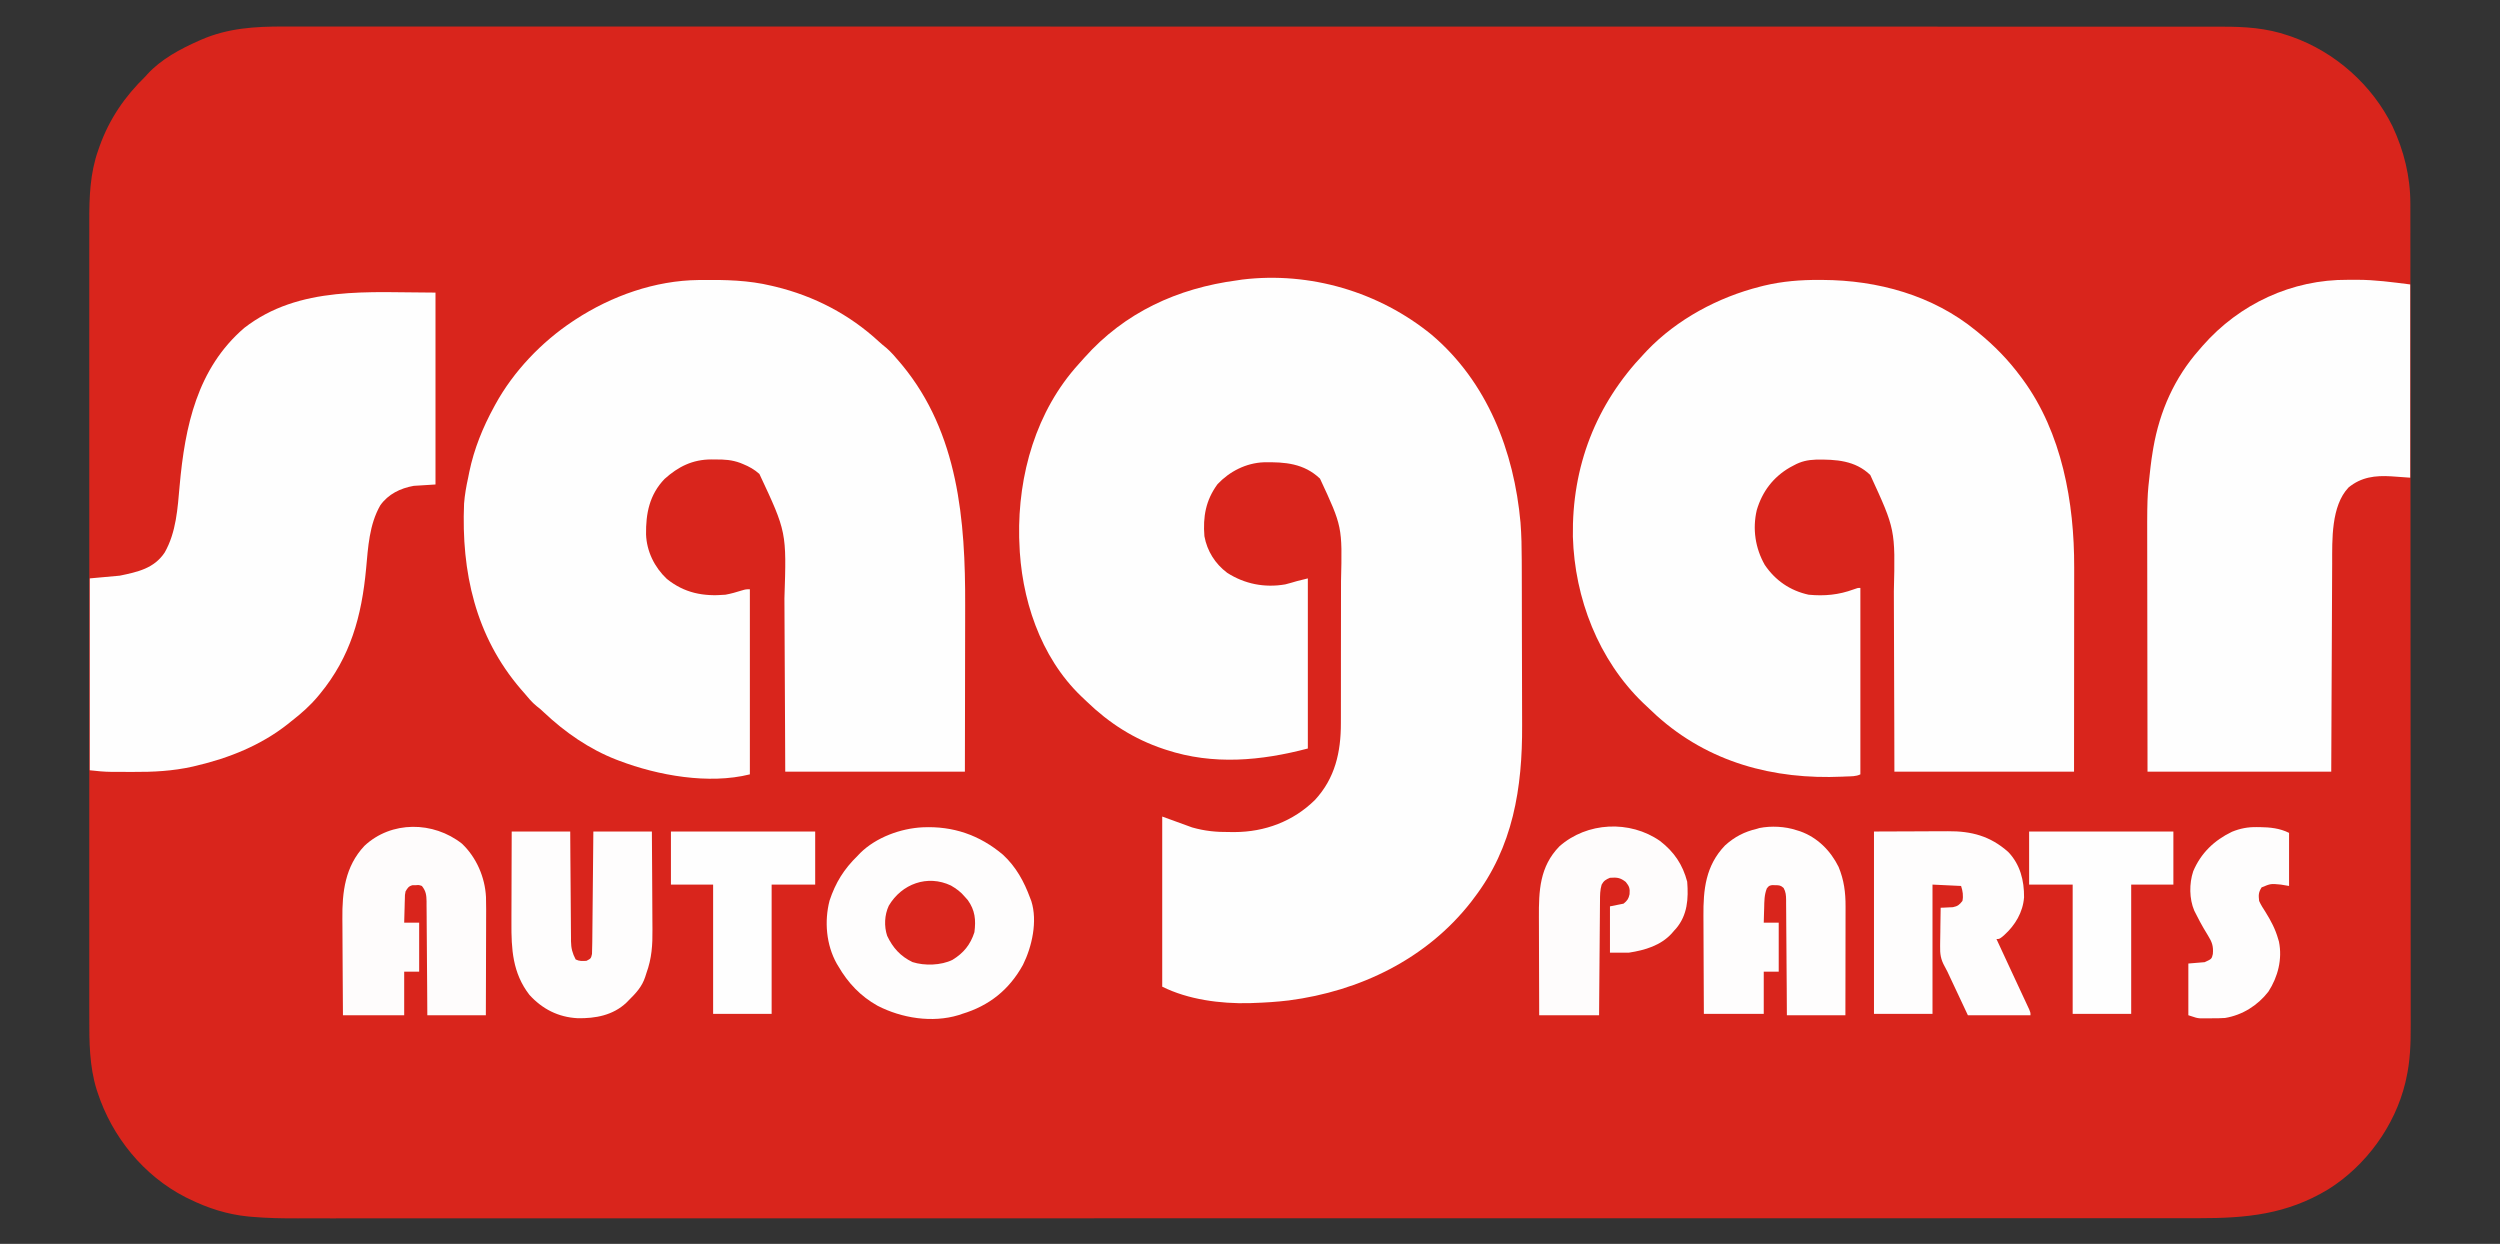 <svg xmlns="http://www.w3.org/2000/svg" width="1837" height="914"><rect width="100%" height="100%" fill="#333333" stroke="none"/><path d="M0 0 C2.528 -0.004 5.056 -0.01 7.584 -0.017 C13.063 -0.028 18.543 -0.028 24.022 -0.016 C32.225 0.001 40.427 -0.004 48.63 -0.015 C62.615 -0.031 76.599 -0.029 90.584 -0.017 C104.746 -0.004 118.909 -0 133.071 -0.007 C134.415 -0.007 134.415 -0.007 135.787 -0.008 C139.437 -0.01 143.087 -0.012 146.737 -0.013 C180.696 -0.031 214.655 -0.029 248.614 -0.014 C281.336 -0 314.058 0.007 346.781 0.004 C348.836 0.004 350.892 0.004 352.948 0.004 C361.211 0.003 369.473 0.002 377.735 0.002 C400.83 -0 423.926 -0.001 447.021 -0.001 C448.599 -0.001 448.599 -0.001 450.208 -0.001 C483.711 -0 517.215 0.006 550.718 0.017 C551.804 0.017 552.891 0.017 554.01 0.018 C571.653 0.023 589.296 0.029 606.939 0.035 C676.92 0.059 746.901 0.065 816.882 0.055 C821.305 0.054 825.728 0.053 830.151 0.053 C831.245 0.052 832.338 0.052 833.465 0.052 C845.576 0.05 857.687 0.049 869.798 0.047 C870.884 0.047 871.971 0.047 873.09 0.046 C930.691 0.039 988.292 0.044 1045.893 0.055 C1054.146 0.057 1062.4 0.058 1070.654 0.06 C1073.732 0.06 1076.81 0.061 1079.888 0.061 C1102.399 0.066 1124.91 0.068 1147.421 0.065 C1148.435 0.065 1149.449 0.064 1150.494 0.064 C1155.6 0.064 1160.706 0.063 1165.812 0.062 C1202.717 0.057 1239.622 0.061 1276.526 0.082 C1280.163 0.084 1283.799 0.086 1287.435 0.088 C1288.774 0.089 1288.774 0.089 1290.139 0.09 C1304.265 0.097 1318.39 0.095 1332.515 0.088 C1346.407 0.082 1360.299 0.086 1374.192 0.102 C1382.333 0.111 1390.475 0.112 1398.617 0.1 C1404.667 0.093 1410.716 0.101 1416.765 0.115 C1419.193 0.118 1421.622 0.117 1424.05 0.109 C1440.978 0.062 1456.842 1.041 1472.99 6.626 C1474.304 7.075 1474.304 7.075 1475.645 7.533 C1507.443 18.824 1534.472 42.846 1549.424 73.135 C1557.942 91.229 1562.657 110.371 1562.622 130.386 C1562.625 132.005 1562.625 132.005 1562.628 133.657 C1562.634 137.282 1562.632 140.907 1562.631 144.531 C1562.633 147.153 1562.636 149.776 1562.64 152.398 C1562.647 158.854 1562.65 165.309 1562.65 171.765 C1562.651 179.499 1562.658 187.233 1562.664 194.966 C1562.681 213.658 1562.686 232.35 1562.691 251.041 C1562.694 259.886 1562.697 268.732 1562.701 277.577 C1562.714 307.865 1562.724 338.152 1562.728 368.44 C1562.728 370.341 1562.728 372.242 1562.729 374.143 C1562.729 376.048 1562.729 377.953 1562.729 379.859 C1562.73 383.681 1562.73 387.504 1562.731 391.326 C1562.731 392.274 1562.731 393.221 1562.731 394.198 C1562.735 424.921 1562.75 455.645 1562.774 486.368 C1562.798 518.863 1562.812 551.358 1562.813 583.852 C1562.813 587.421 1562.814 590.99 1562.814 594.559 C1562.814 595.438 1562.814 596.317 1562.814 597.222 C1562.815 611.348 1562.826 625.474 1562.841 639.6 C1562.855 653.806 1562.858 668.012 1562.85 682.217 C1562.846 690.65 1562.85 699.082 1562.866 707.515 C1562.875 713.157 1562.874 718.8 1562.864 724.442 C1562.859 727.651 1562.86 730.859 1562.871 734.068 C1562.914 747.564 1562.525 760.308 1559.49 773.501 C1559.298 774.361 1559.106 775.22 1558.909 776.106 C1551.276 807.811 1529.998 837.031 1502.394 854.347 C1471.798 872.887 1442.134 875.662 1407.047 875.629 C1404.574 875.631 1402.101 875.632 1399.628 875.635 C1394.254 875.638 1388.88 875.639 1383.506 875.637 C1375.461 875.634 1367.416 875.636 1359.371 875.64 C1345.656 875.646 1331.941 875.648 1318.226 875.647 C1304.333 875.646 1290.439 875.647 1276.546 875.65 C1275.228 875.651 1275.228 875.651 1273.884 875.651 C1270.306 875.652 1266.729 875.653 1263.151 875.654 C1225.85 875.664 1188.55 875.667 1151.249 875.668 C1147.236 875.668 1143.222 875.668 1139.209 875.668 C1137.715 875.668 1137.715 875.668 1136.191 875.668 C1114.11 875.668 1092.03 875.67 1069.949 875.673 C1060.855 875.674 1051.76 875.675 1042.665 875.676 C1041.158 875.676 1041.158 875.676 1039.62 875.676 C982.041 875.683 924.463 875.687 866.885 875.686 C864.73 875.686 862.576 875.686 860.422 875.686 C850.695 875.686 840.969 875.686 831.243 875.686 C826.906 875.686 822.569 875.686 818.232 875.686 C816.061 875.686 813.89 875.686 811.719 875.686 C743.075 875.685 674.431 875.692 605.787 875.706 C588.491 875.71 571.196 875.713 553.9 875.717 C552.302 875.717 552.302 875.717 550.672 875.717 C517.843 875.723 485.014 875.727 452.185 875.729 C451.154 875.729 450.123 875.729 449.061 875.729 C426.431 875.729 403.8 875.73 381.17 875.729 C373.072 875.729 364.975 875.729 356.877 875.729 C354.862 875.729 352.848 875.729 350.833 875.729 C318.75 875.729 286.666 875.735 254.583 875.743 C222.265 875.752 189.948 875.754 157.631 875.748 C153.161 875.747 148.692 875.746 144.223 875.745 C143.347 875.745 142.471 875.745 141.569 875.745 C127.717 875.742 113.866 875.747 100.014 875.754 C86.382 875.761 72.751 875.76 59.119 875.753 C51.135 875.748 43.152 875.749 35.168 875.758 C29.227 875.765 23.286 875.76 17.345 875.752 C14.967 875.75 12.588 875.752 10.21 875.757 C-1.046 875.781 -12.217 875.612 -23.436 874.622 C-24.735 874.508 -24.735 874.508 -26.06 874.392 C-41.463 872.866 -55.679 868.316 -69.51 861.501 C-70.48 861.029 -71.451 860.557 -72.451 860.071 C-103.104 844.276 -126.159 815.821 -136.822 783.188 C-137.052 782.504 -137.283 781.819 -137.52 781.114 C-142.832 763.847 -142.942 746.159 -142.891 728.274 C-142.894 725.657 -142.899 723.039 -142.905 720.421 C-142.916 714.759 -142.915 709.097 -142.908 703.435 C-142.896 695.016 -142.902 686.596 -142.911 678.177 C-142.927 663.134 -142.926 648.091 -142.917 633.048 C-142.909 619.884 -142.908 606.719 -142.911 593.554 C-142.911 592.679 -142.912 591.805 -142.912 590.903 C-142.913 587.351 -142.914 583.799 -142.915 580.248 C-142.924 546.961 -142.916 513.675 -142.899 480.389 C-142.885 450.847 -142.886 421.306 -142.901 391.764 C-142.917 358.537 -142.923 325.31 -142.914 292.082 C-142.913 288.537 -142.912 284.992 -142.911 281.447 C-142.911 280.574 -142.911 279.701 -142.91 278.802 C-142.907 265.649 -142.911 252.496 -142.919 239.343 C-142.927 224.38 -142.925 209.417 -142.909 194.455 C-142.9 186.091 -142.899 177.728 -142.911 169.365 C-142.918 163.106 -142.91 156.847 -142.896 150.589 C-142.892 148.067 -142.894 145.546 -142.901 143.025 C-142.949 125.233 -142.36 107.754 -136.322 90.813 C-136.021 89.944 -135.72 89.075 -135.41 88.18 C-128.187 67.971 -116.895 51.481 -101.51 36.501 C-101.083 36.017 -100.656 35.534 -100.217 35.036 C-90.12 24.005 -76.037 16.481 -62.51 10.501 C-61.876 10.218 -61.243 9.936 -60.59 9.646 C-41.069 1.153 -21.037 -0.091 0 0 Z " fill="#D9251C" transform="translate(208.51,19.499)"></path><path d="M0 0 C40.878 34.658 60.565 85.63 65.272 138.033 C65.999 147.352 66.161 156.625 66.177 165.966 C66.183 167.62 66.19 169.275 66.197 170.929 C66.218 176.312 66.228 181.695 66.238 187.078 C66.242 188.949 66.246 190.82 66.251 192.691 C66.27 201.492 66.284 210.292 66.292 219.092 C66.302 229.169 66.328 239.245 66.369 249.321 C66.399 257.164 66.414 265.007 66.417 272.849 C66.419 277.508 66.428 282.167 66.453 286.825 C66.693 332.97 59.823 376.482 31 414 C30.328 414.896 29.657 415.792 28.965 416.715 C-3.789 458.683 -52.875 482.315 -104.958 489.112 C-113.625 490.157 -122.277 490.724 -131 491 C-132.506 491.062 -132.506 491.062 -134.043 491.125 C-155.17 491.602 -178.881 488.56 -198 479 C-198 437.75 -198 396.5 -198 354 C-190.74 356.64 -183.48 359.28 -176 362 C-166.626 364.657 -158.277 365.468 -148.562 365.375 C-146.752 365.392 -146.752 365.392 -144.904 365.41 C-122.611 365.339 -101.762 357.566 -85.809 341.84 C-71.011 325.919 -66.685 306.644 -66.725 285.467 C-66.721 284.038 -66.716 282.609 -66.71 281.18 C-66.697 277.328 -66.696 273.477 -66.698 269.625 C-66.699 266.39 -66.695 263.156 -66.69 259.921 C-66.679 252.274 -66.678 244.628 -66.684 236.981 C-66.69 229.143 -66.678 221.305 -66.657 213.467 C-66.639 206.697 -66.633 199.927 -66.636 193.157 C-66.638 189.132 -66.636 185.107 -66.622 181.082 C-65.661 140.942 -65.661 140.942 -82.07 105.684 C-93.944 94.451 -107.794 93.411 -123.406 93.691 C-136.337 94.208 -148.463 100.335 -157.367 109.777 C-166.017 121.551 -168.153 133.733 -167 148 C-165.04 158.849 -159.118 168.246 -150.312 174.875 C-137.43 183.171 -122.61 186.034 -107.566 183.398 C-104.683 182.671 -101.848 181.853 -99 181 C-96.36 180.34 -93.72 179.68 -91 179 C-91 220.25 -91 261.5 -91 304 C-125.436 313.062 -160.538 316.333 -195 305 C-195.941 304.693 -195.941 304.693 -196.901 304.38 C-218.674 297.144 -237.158 285.292 -253.567 269.386 C-254.853 268.142 -256.156 266.918 -257.461 265.695 C-287.79 236.643 -301.89 193.174 -303 152 C-303.04 150.952 -303.08 149.904 -303.121 148.824 C-304.056 102.911 -290.669 55.906 -259.363 21.499 C-257.967 19.964 -256.592 18.411 -255.219 16.855 C-225.552 -16.471 -186.753 -34.206 -143 -40 C-141.733 -40.192 -140.466 -40.384 -139.16 -40.582 C-89.399 -46.583 -38.594 -31.55 0 0 Z " fill="#FEFEFE" transform="translate(1052,246)"></path><path d="M0 0 C0.761 0.002 1.521 0.005 2.305 0.008 C42.837 0.211 83.249 11.263 115.062 37.312 C115.597 37.747 116.132 38.182 116.683 38.629 C128.656 48.399 138.87 58.886 148.062 71.312 C148.699 72.166 148.699 72.166 149.348 73.038 C178.219 112.333 187.292 163.536 187.176 211.232 C187.176 212.879 187.176 214.527 187.176 216.174 C187.177 220.601 187.171 225.027 187.164 229.454 C187.158 234.097 187.157 238.74 187.156 243.383 C187.153 252.156 187.145 260.928 187.135 269.7 C187.121 281.568 187.116 293.436 187.11 305.304 C187.101 323.973 187.081 342.643 187.062 361.312 C143.502 361.312 99.942 361.312 55.062 361.312 C55.037 349.631 55.011 337.95 54.984 325.914 C54.959 318.467 54.933 311.021 54.902 303.574 C54.854 291.782 54.809 279.989 54.792 268.197 C54.778 259.604 54.751 251.011 54.708 242.418 C54.686 237.88 54.67 233.342 54.671 228.804 C55.749 183.339 55.749 183.339 37.324 143.32 C26.194 132.582 12.041 131.836 -2.527 132.039 C-8.65 132.25 -13.559 133.326 -18.938 136.312 C-19.854 136.798 -20.771 137.284 -21.715 137.785 C-34.028 144.93 -42.043 155.52 -46.07 169.145 C-49.294 182.956 -47.17 197.123 -40.176 209.406 C-32.392 220.9 -21.536 228.327 -7.938 231.312 C3.672 232.412 14.146 231.433 25.07 227.406 C28.062 226.312 28.062 226.312 30.062 226.312 C30.062 271.522 30.062 316.733 30.062 363.312 C26.762 364.963 23.073 364.703 19.438 364.875 C18.15 364.937 18.15 364.937 16.837 364.999 C-33.85 367.265 -81.367 354.559 -119.605 320.203 C-122.08 317.938 -124.51 315.629 -126.938 313.312 C-127.791 312.512 -128.644 311.711 -129.523 310.887 C-162.398 279.205 -179.874 233.9 -181.188 188.676 C-181.993 137.174 -164.391 91.496 -128.938 54.312 C-128.21 53.533 -127.483 52.753 -126.734 51.949 C-104.567 28.837 -74.452 12.742 -43.625 4.938 C-42.684 4.699 -41.743 4.46 -40.774 4.214 C-27.215 0.973 -13.876 -0.073 0 0 Z " fill="#FEFEFE" transform="translate(1336.938,205.688)"></path><path d="M0 0 C0.767 -0.01 1.535 -0.02 2.325 -0.03 C19.821 -0.207 36.644 0.118 53.75 4.238 C55.083 4.552 55.083 4.552 56.442 4.872 C85.076 11.809 110.926 25.259 132.574 45.25 C134.32 46.845 136.083 48.338 137.938 49.801 C141.607 52.981 144.649 56.512 147.75 60.238 C148.367 60.968 148.985 61.697 149.621 62.449 C190.969 112.533 196.169 176.658 195.953 238.983 C195.94 243.303 195.939 247.623 195.937 251.943 C195.931 260.07 195.914 268.197 195.894 276.324 C195.867 287.344 195.857 298.364 195.845 309.383 C195.826 326.668 195.787 343.953 195.75 361.238 C152.19 361.238 108.63 361.238 63.75 361.238 C63.701 350.004 63.652 338.77 63.602 327.195 C63.566 320.045 63.53 312.895 63.492 305.744 C63.432 294.414 63.374 283.085 63.328 271.755 C63.295 263.5 63.255 255.245 63.207 246.99 C63.182 242.629 63.16 238.267 63.147 233.905 C64.747 185.149 64.747 185.149 44.75 142.488 C41.067 139.221 37.288 137.079 32.75 135.238 C32.102 134.972 31.454 134.705 30.787 134.43 C24.57 132.112 18.906 131.785 12.312 131.863 C11.34 131.852 10.367 131.84 9.365 131.828 C-4.37 131.883 -14.789 137.056 -24.938 146.176 C-36.04 157.739 -38.741 171.553 -38.527 186.945 C-38.088 199.363 -32.297 211.143 -23.234 219.645 C-10.313 230.022 3.567 232.644 19.75 231.238 C23.874 230.511 27.812 229.355 31.809 228.113 C34.75 227.238 34.75 227.238 37.75 227.238 C37.75 272.118 37.75 316.998 37.75 363.238 C7.563 370.785 -29.774 364.071 -58.25 353.238 C-58.925 352.982 -59.6 352.726 -60.295 352.462 C-80.301 344.684 -98.006 332.382 -113.559 317.719 C-116.187 315.236 -116.187 315.236 -118.898 313.133 C-122.499 310.232 -125.276 306.762 -128.25 303.238 C-129.016 302.36 -129.781 301.483 -130.57 300.578 C-163.948 261.707 -174.342 214.394 -172.25 164.238 C-171.749 157.791 -170.641 151.545 -169.25 145.238 C-168.968 143.822 -168.687 142.405 -168.406 140.988 C-164.914 124.141 -158.487 108.299 -150.25 93.238 C-149.744 92.303 -149.744 92.303 -149.228 91.35 C-135.929 67.087 -115.251 45.477 -92.25 30.238 C-91.644 29.836 -91.038 29.434 -90.414 29.02 C-63.818 11.669 -31.939 0.339 0 0 Z " fill="#FEFEFE" transform="translate(513.25,205.762)"></path><path d="M0 0 C0 46.53 0 93.06 0 141 C-5.28 141.33 -10.56 141.66 -16 142 C-25.763 143.763 -34.699 148.028 -40.562 156.312 C-48.706 170.531 -49.515 187.06 -51 203 C-54.247 237.712 -62.404 267.645 -85 295 C-85.658 295.796 -85.658 295.796 -86.329 296.609 C-92.217 303.626 -98.759 309.422 -106 315 C-107.352 316.092 -107.352 316.092 -108.73 317.207 C-128.307 332.626 -151.772 342.045 -175.875 347.688 C-176.723 347.89 -177.571 348.092 -178.445 348.301 C-193 351.568 -207.441 352.31 -222.305 352.206 C-225.025 352.187 -227.745 352.185 -230.465 352.186 C-232.227 352.181 -233.988 352.175 -235.75 352.168 C-236.547 352.167 -237.344 352.166 -238.165 352.165 C-243.565 352.12 -248.574 351.603 -254 351 C-254 304.47 -254 257.94 -254 210 C-243.11 209.01 -243.11 209.01 -232 208 C-218.859 205.278 -206.803 202.705 -199 191 C-190.489 176.051 -189.498 158.658 -188 141.875 C-184.089 98.366 -175.178 55.758 -140.492 25.934 C-100.094 -5.41 -48.388 0 0 0 Z " fill="#FEFEFE" transform="translate(320,215)"></path><path d="M0 0 C2.338 0.016 4.675 0 7.013 -0.019 C20.333 0.014 32.321 1.706 45.801 3.391 C45.801 50.251 45.801 97.111 45.801 145.391 C41.181 145.061 36.561 144.731 31.801 144.391 C20.066 143.7 9.888 144.912 0.515 152.579 C-12.368 166.196 -11.496 191.086 -11.518 208.699 C-11.528 210.377 -11.538 212.054 -11.549 213.731 C-11.576 218.234 -11.591 222.737 -11.604 227.24 C-11.62 231.965 -11.647 236.689 -11.672 241.413 C-11.719 250.338 -11.756 259.262 -11.789 268.186 C-11.834 280.262 -11.895 292.337 -11.955 304.412 C-12.049 323.405 -12.123 342.398 -12.199 361.391 C-56.749 361.391 -101.299 361.391 -147.199 361.391 C-147.28 312.996 -147.28 312.996 -147.297 292.584 C-147.309 278.538 -147.323 264.491 -147.35 250.445 C-147.37 240.211 -147.383 229.977 -147.388 219.743 C-147.39 214.335 -147.396 208.926 -147.411 203.518 C-147.526 159.517 -147.526 159.517 -145.199 139.391 C-145.12 138.693 -145.04 137.994 -144.958 137.274 C-144.54 133.692 -144.043 130.136 -143.449 126.579 C-143.281 125.557 -143.113 124.536 -142.939 123.483 C-138.218 96.446 -127.424 72.027 -109.199 51.391 C-107.937 49.929 -107.937 49.929 -106.649 48.438 C-79.631 17.655 -40.991 -0.329 0 0 Z " fill="#FEFEFE" transform="translate(1725.199,205.609)"></path><path d="M0 0 C22.402 -1.03 41.831 5.605 59.118 20.157 C68.783 29.131 74.615 39.868 79.118 52.094 C79.385 52.786 79.651 53.479 79.926 54.192 C84.64 68.985 80.424 87.782 73.77 101.106 C63.666 119.38 48.998 131.087 29.118 137.094 C28.245 137.392 27.372 137.69 26.473 137.997 C7.13 143.867 -15.323 140.256 -33.037 131.124 C-45.528 124.154 -54.786 114.363 -61.882 102.094 C-62.273 101.45 -62.663 100.805 -63.066 100.141 C-70.795 86.306 -72.249 69.033 -68.32 53.844 C-63.909 40.582 -57.742 30.743 -47.882 21.094 C-47.175 20.354 -46.467 19.614 -45.738 18.852 C-34.06 7.375 -16.099 0.806 0 0 Z " fill="#FEFDFD" transform="translate(677.882,607.906)"></path><path d="M0 0 C11.034 -0.041 22.069 -0.083 33.438 -0.125 C36.906 -0.143 40.374 -0.161 43.947 -0.18 C48.223 -0.189 48.223 -0.189 50.232 -0.191 C51.619 -0.194 53.005 -0.201 54.391 -0.211 C71.712 -0.333 85.44 3.316 98.625 15 C107.446 24.192 110.393 36.022 110.277 48.363 C109.443 59.302 103.783 68.801 95.75 76.062 C92.313 79 92.313 79 90 79 C90.331 79.712 90.662 80.424 91.003 81.158 C94.081 87.781 97.157 94.407 100.23 101.033 C102.039 104.933 103.853 108.832 105.672 112.728 C107.055 115.692 108.433 118.659 109.812 121.625 C110.334 122.738 110.855 123.851 111.392 124.998 C111.867 126.022 112.342 127.046 112.832 128.102 C113.252 129.002 113.672 129.903 114.105 130.831 C115 133 115 133 115 135 C99.82 135 84.64 135 69 135 C61.25 118.5 61.25 118.5 58.829 113.342 C58.183 111.967 57.537 110.593 56.891 109.219 C56.566 108.526 56.241 107.832 55.906 107.118 C55.419 106.084 55.419 106.084 54.923 105.029 C54.455 104.025 54.455 104.025 53.977 103 C53.319 101.653 52.619 100.326 51.882 99.021 C49.047 93.92 48.454 89.918 48.609 84.125 C48.615 83.315 48.621 82.505 48.627 81.671 C48.649 79.113 48.699 76.557 48.75 74 C48.77 72.254 48.788 70.508 48.805 68.762 C48.849 64.507 48.917 60.254 49 56 C49.82 55.974 50.64 55.948 51.484 55.922 C53.101 55.837 53.101 55.837 54.75 55.75 C55.817 55.704 56.885 55.657 57.984 55.609 C61.555 54.888 62.775 53.829 65 51 C65.787 47.24 65.209 43.627 64 40 C57.07 39.67 50.14 39.34 43 39 C43 70.35 43 101.7 43 134 C28.81 134 14.62 134 0 134 C0 89.78 0 45.56 0 0 Z " fill="#FEFDFD" transform="translate(1377,611)"></path><path d="M0 0 C10.656 10.066 16.974 24.657 17.713 39.235 C17.885 45.376 17.835 51.518 17.801 57.66 C17.797 59.64 17.794 61.62 17.792 63.599 C17.785 68.776 17.765 73.953 17.743 79.13 C17.719 85.359 17.71 91.588 17.698 97.818 C17.679 107.251 17.64 116.684 17.605 126.117 C3.415 126.117 -10.775 126.117 -25.395 126.117 C-25.432 119.678 -25.469 113.239 -25.508 106.605 C-25.538 102.527 -25.569 98.448 -25.604 94.369 C-25.658 87.895 -25.709 81.421 -25.741 74.947 C-25.767 69.727 -25.807 64.507 -25.858 59.288 C-25.874 57.296 -25.886 55.305 -25.892 53.313 C-25.902 50.524 -25.93 47.736 -25.962 44.947 C-25.961 44.123 -25.959 43.299 -25.958 42.451 C-26.033 37.881 -26.404 34.814 -29.395 31.117 C-31.552 30.368 -31.552 30.368 -33.895 30.555 C-34.668 30.553 -35.441 30.552 -36.238 30.551 C-39.2 31.329 -39.823 32.526 -41.395 35.117 C-41.894 37.719 -41.894 37.719 -41.906 40.539 C-41.942 41.564 -41.977 42.589 -42.014 43.645 C-42.036 44.708 -42.059 45.771 -42.082 46.867 C-42.116 47.946 -42.15 49.025 -42.186 50.137 C-42.268 52.797 -42.333 55.457 -42.395 58.117 C-38.765 58.117 -35.135 58.117 -31.395 58.117 C-31.395 69.997 -31.395 81.877 -31.395 94.117 C-35.025 94.117 -38.655 94.117 -42.395 94.117 C-42.395 104.677 -42.395 115.237 -42.395 126.117 C-57.245 126.117 -72.095 126.117 -87.395 126.117 C-87.555 104.588 -87.555 104.588 -87.59 95.311 C-87.614 89.015 -87.642 82.72 -87.696 76.425 C-87.74 71.341 -87.764 66.258 -87.774 61.174 C-87.781 59.249 -87.796 57.323 -87.817 55.397 C-88.033 35.561 -85.819 16.799 -71.645 1.68 C-51.796 -16.928 -20.974 -16.492 0 0 Z " fill="#FEFCFC" transform="translate(339.395,619.883)"></path><path d="M0 0 C0.919 0.284 1.838 0.567 2.785 0.859 C15.442 5.367 25.088 15.043 31 27 C34.98 36.621 36.16 45.769 36.114 56.078 C36.114 56.947 36.114 57.817 36.114 58.712 C36.113 61.558 36.106 64.404 36.098 67.25 C36.096 69.234 36.094 71.218 36.093 73.202 C36.09 78.403 36.08 83.605 36.069 88.806 C36.057 95.058 36.052 101.31 36.046 107.562 C36.037 117.041 36.017 126.521 36 136 C21.81 136 7.62 136 -7 136 C-7.037 129.477 -7.075 122.955 -7.113 116.234 C-7.144 112.105 -7.175 107.977 -7.209 103.848 C-7.263 97.292 -7.314 90.737 -7.346 84.181 C-7.372 78.897 -7.413 73.612 -7.463 68.328 C-7.48 66.311 -7.491 64.293 -7.498 62.276 C-7.507 59.453 -7.535 56.63 -7.568 53.808 C-7.566 52.971 -7.565 52.135 -7.563 51.273 C-7.618 47.917 -7.749 45.453 -9.392 42.485 C-11.482 40.555 -12.68 40.433 -15.5 40.438 C-16.273 40.416 -17.047 40.394 -17.844 40.371 C-20.146 40.846 -20.146 40.846 -21.738 42.828 C-23.631 47.587 -23.574 52.233 -23.688 57.312 C-23.722 58.339 -23.756 59.366 -23.791 60.424 C-23.873 62.949 -23.938 65.474 -24 68 C-20.37 68 -16.74 68 -13 68 C-13 79.88 -13 91.76 -13 104 C-16.63 104 -20.26 104 -24 104 C-24 114.23 -24 124.46 -24 135 C-38.52 135 -53.04 135 -68 135 C-68.12 113.101 -68.12 113.101 -68.146 103.691 C-68.164 97.297 -68.185 90.903 -68.226 84.508 C-68.259 79.347 -68.277 74.186 -68.285 69.025 C-68.29 67.066 -68.301 65.107 -68.317 63.148 C-68.473 43.607 -66.702 26.095 -52.484 11.258 C-45.516 4.925 -38.133 1.116 -29 -1 C-28.404 -1.184 -27.809 -1.369 -27.195 -1.559 C-18.654 -3.276 -8.223 -2.756 0 0 Z " fill="#FEFDFD" transform="translate(1320,610)"></path><path d="M0 0 C14.19 0 28.38 0 43 0 C43.056 9.299 43.056 9.299 43.113 18.785 C43.144 22.718 43.175 26.651 43.209 30.584 C43.263 36.823 43.314 43.062 43.346 49.302 C43.372 54.333 43.413 59.365 43.463 64.396 C43.48 66.313 43.491 68.231 43.498 70.148 C43.507 72.839 43.535 75.528 43.568 78.219 C43.566 79.007 43.565 79.796 43.563 80.608 C43.65 85.763 44.573 89.423 47 94 C49.771 95.386 51.933 95.188 55 95 C58.248 93.278 58.248 93.278 59 90 C59.12 87.125 59.185 84.273 59.205 81.398 C59.215 80.519 59.225 79.641 59.235 78.736 C59.267 75.831 59.292 72.925 59.316 70.02 C59.337 68.006 59.358 65.992 59.379 63.979 C59.435 58.677 59.484 53.375 59.532 48.073 C59.591 41.713 59.657 35.353 59.723 28.993 C59.821 19.329 59.909 9.664 60 0 C74.19 0 88.38 0 103 0 C103.16 21.899 103.16 21.899 103.195 31.309 C103.219 37.703 103.247 44.097 103.302 50.492 C103.346 55.653 103.369 60.814 103.38 65.975 C103.387 67.934 103.401 69.893 103.423 71.852 C103.545 83.352 102.951 93.083 99 104 C98.699 104.941 98.398 105.883 98.088 106.852 C95.778 113.994 91.273 118.8 86 124 C85.421 124.589 84.842 125.178 84.246 125.785 C74.384 135.077 61.476 137.432 48.418 137.18 C34.282 136.437 22.542 130.502 13 120 C0.576 103.903 -0.307 86.385 -0.195 66.895 C-0.192 64.96 -0.189 63.025 -0.187 61.09 C-0.179 56.032 -0.16 50.973 -0.137 45.915 C-0.113 39.827 -0.104 33.74 -0.092 27.652 C-0.073 18.435 -0.035 9.218 0 0 Z " fill="#FEFDFD" transform="translate(376,611)"></path><path d="M0 0 C10.291 7.95 16.646 17.316 19.93 29.902 C20.922 42.307 20.179 54.333 11.801 64.258 C11.266 64.842 10.731 65.426 10.18 66.027 C9.655 66.642 9.13 67.257 8.59 67.891 C0.458 76.827 -11.173 80.224 -22.82 82.027 C-27.44 82.027 -32.06 82.027 -36.82 82.027 C-36.82 70.807 -36.82 59.587 -36.82 48.027 C-33.52 47.367 -30.22 46.707 -26.82 46.027 C-24.127 43.847 -23.123 42.481 -22.418 39.098 C-22.096 34.938 -22.494 33.431 -25.195 30.09 C-29.288 26.874 -31.598 26.673 -36.82 27.027 C-39.848 28.306 -41.355 29.176 -42.937 32.072 C-44.148 36.125 -44.128 39.922 -44.139 44.132 C-44.154 45.494 -44.154 45.494 -44.17 46.883 C-44.2 49.875 -44.217 52.867 -44.234 55.859 C-44.253 57.937 -44.273 60.015 -44.293 62.093 C-44.344 67.556 -44.384 73.019 -44.421 78.482 C-44.468 85.04 -44.53 91.598 -44.589 98.156 C-44.677 108.113 -44.747 118.07 -44.82 128.027 C-59.34 128.027 -73.86 128.027 -88.82 128.027 C-88.901 106.088 -88.901 106.088 -88.918 96.67 C-88.93 90.267 -88.944 83.863 -88.971 77.46 C-88.993 72.293 -89.005 67.125 -89.01 61.957 C-89.014 59.995 -89.021 58.032 -89.032 56.069 C-89.135 36.578 -88.5 18.876 -74.023 3.984 C-53.737 -14.036 -22.156 -15.497 0 0 Z " fill="#FEFCFC" transform="translate(1219.82,617.973)"></path><path d="M0 0 C34.98 0 69.96 0 106 0 C106 12.87 106 25.74 106 39 C95.77 39 85.54 39 75 39 C75 70.35 75 101.7 75 134 C60.81 134 46.62 134 32 134 C32 102.65 32 71.3 32 39 C21.44 39 10.88 39 0 39 C0 26.13 0 13.26 0 0 Z " fill="#FEFEFE" transform="translate(1491,611)"></path><path d="M0 0 C34.98 0 69.96 0 106 0 C106 12.87 106 25.74 106 39 C95.44 39 84.88 39 74 39 C74 70.35 74 101.7 74 134 C59.81 134 45.62 134 31 134 C31 102.65 31 71.3 31 39 C20.77 39 10.54 39 0 39 C0 26.13 0 13.26 0 0 Z " fill="#FEFEFE" transform="translate(493,611)"></path><path d="M0 0 C1.112 0.008 1.112 0.008 2.247 0.016 C9.848 0.146 16.888 0.819 23.75 4.25 C23.75 17.12 23.75 29.99 23.75 43.25 C21.77 42.92 19.79 42.59 17.75 42.25 C10.286 41.513 10.286 41.513 3.562 44.312 C1.243 48.072 1.281 49.865 1.75 54.25 C3.053 57.185 4.752 59.812 6.5 62.5 C10.454 68.871 13.699 74.987 15.75 82.25 C15.938 82.874 16.126 83.498 16.32 84.141 C18.927 96.936 15.584 110.093 8.562 120.906 C0.709 131.062 -10.52 138.131 -23.25 140.25 C-26.797 140.515 -30.319 140.53 -33.875 140.5 C-34.79 140.508 -35.705 140.515 -36.648 140.523 C-37.54 140.521 -38.432 140.518 -39.352 140.516 C-40.149 140.513 -40.946 140.511 -41.768 140.509 C-44.25 140.25 -44.25 140.25 -50.25 138.25 C-50.25 125.71 -50.25 113.17 -50.25 100.25 C-44.31 99.755 -44.31 99.755 -38.25 99.25 C-33.105 96.901 -33.105 96.901 -32.25 93.25 C-31.754 87.547 -32.811 84.512 -35.812 79.688 C-36.547 78.469 -37.279 77.249 -38.008 76.027 C-38.381 75.407 -38.754 74.787 -39.138 74.148 C-40.939 71.074 -42.578 67.927 -44.188 64.75 C-44.753 63.647 -45.319 62.543 -45.902 61.406 C-49.621 52.696 -49.662 41.436 -46.688 32.5 C-41.048 19.098 -31.201 9.681 -18.207 3.441 C-12.015 0.947 -6.604 -0.086 0 0 Z " fill="#FEFDFD" transform="translate(1658.25,607.75)"></path><path d="M0 0 C3.993 2.324 7.297 4.713 10.25 8.312 C10.951 9.096 11.652 9.88 12.375 10.688 C17.728 18.182 18.433 25.201 17.25 34.312 C14.301 43.517 9.255 49.635 1.113 54.621 C-7.236 58.718 -19.417 59.088 -28.25 56.25 C-37.114 51.987 -42.709 45.729 -46.852 36.988 C-49.222 29.927 -48.829 21.612 -45.688 14.875 C-36.16 -1.295 -17.23 -8.169 0 0 Z " fill="#D9261D" transform="translate(698.75,650.688)"></path></svg>